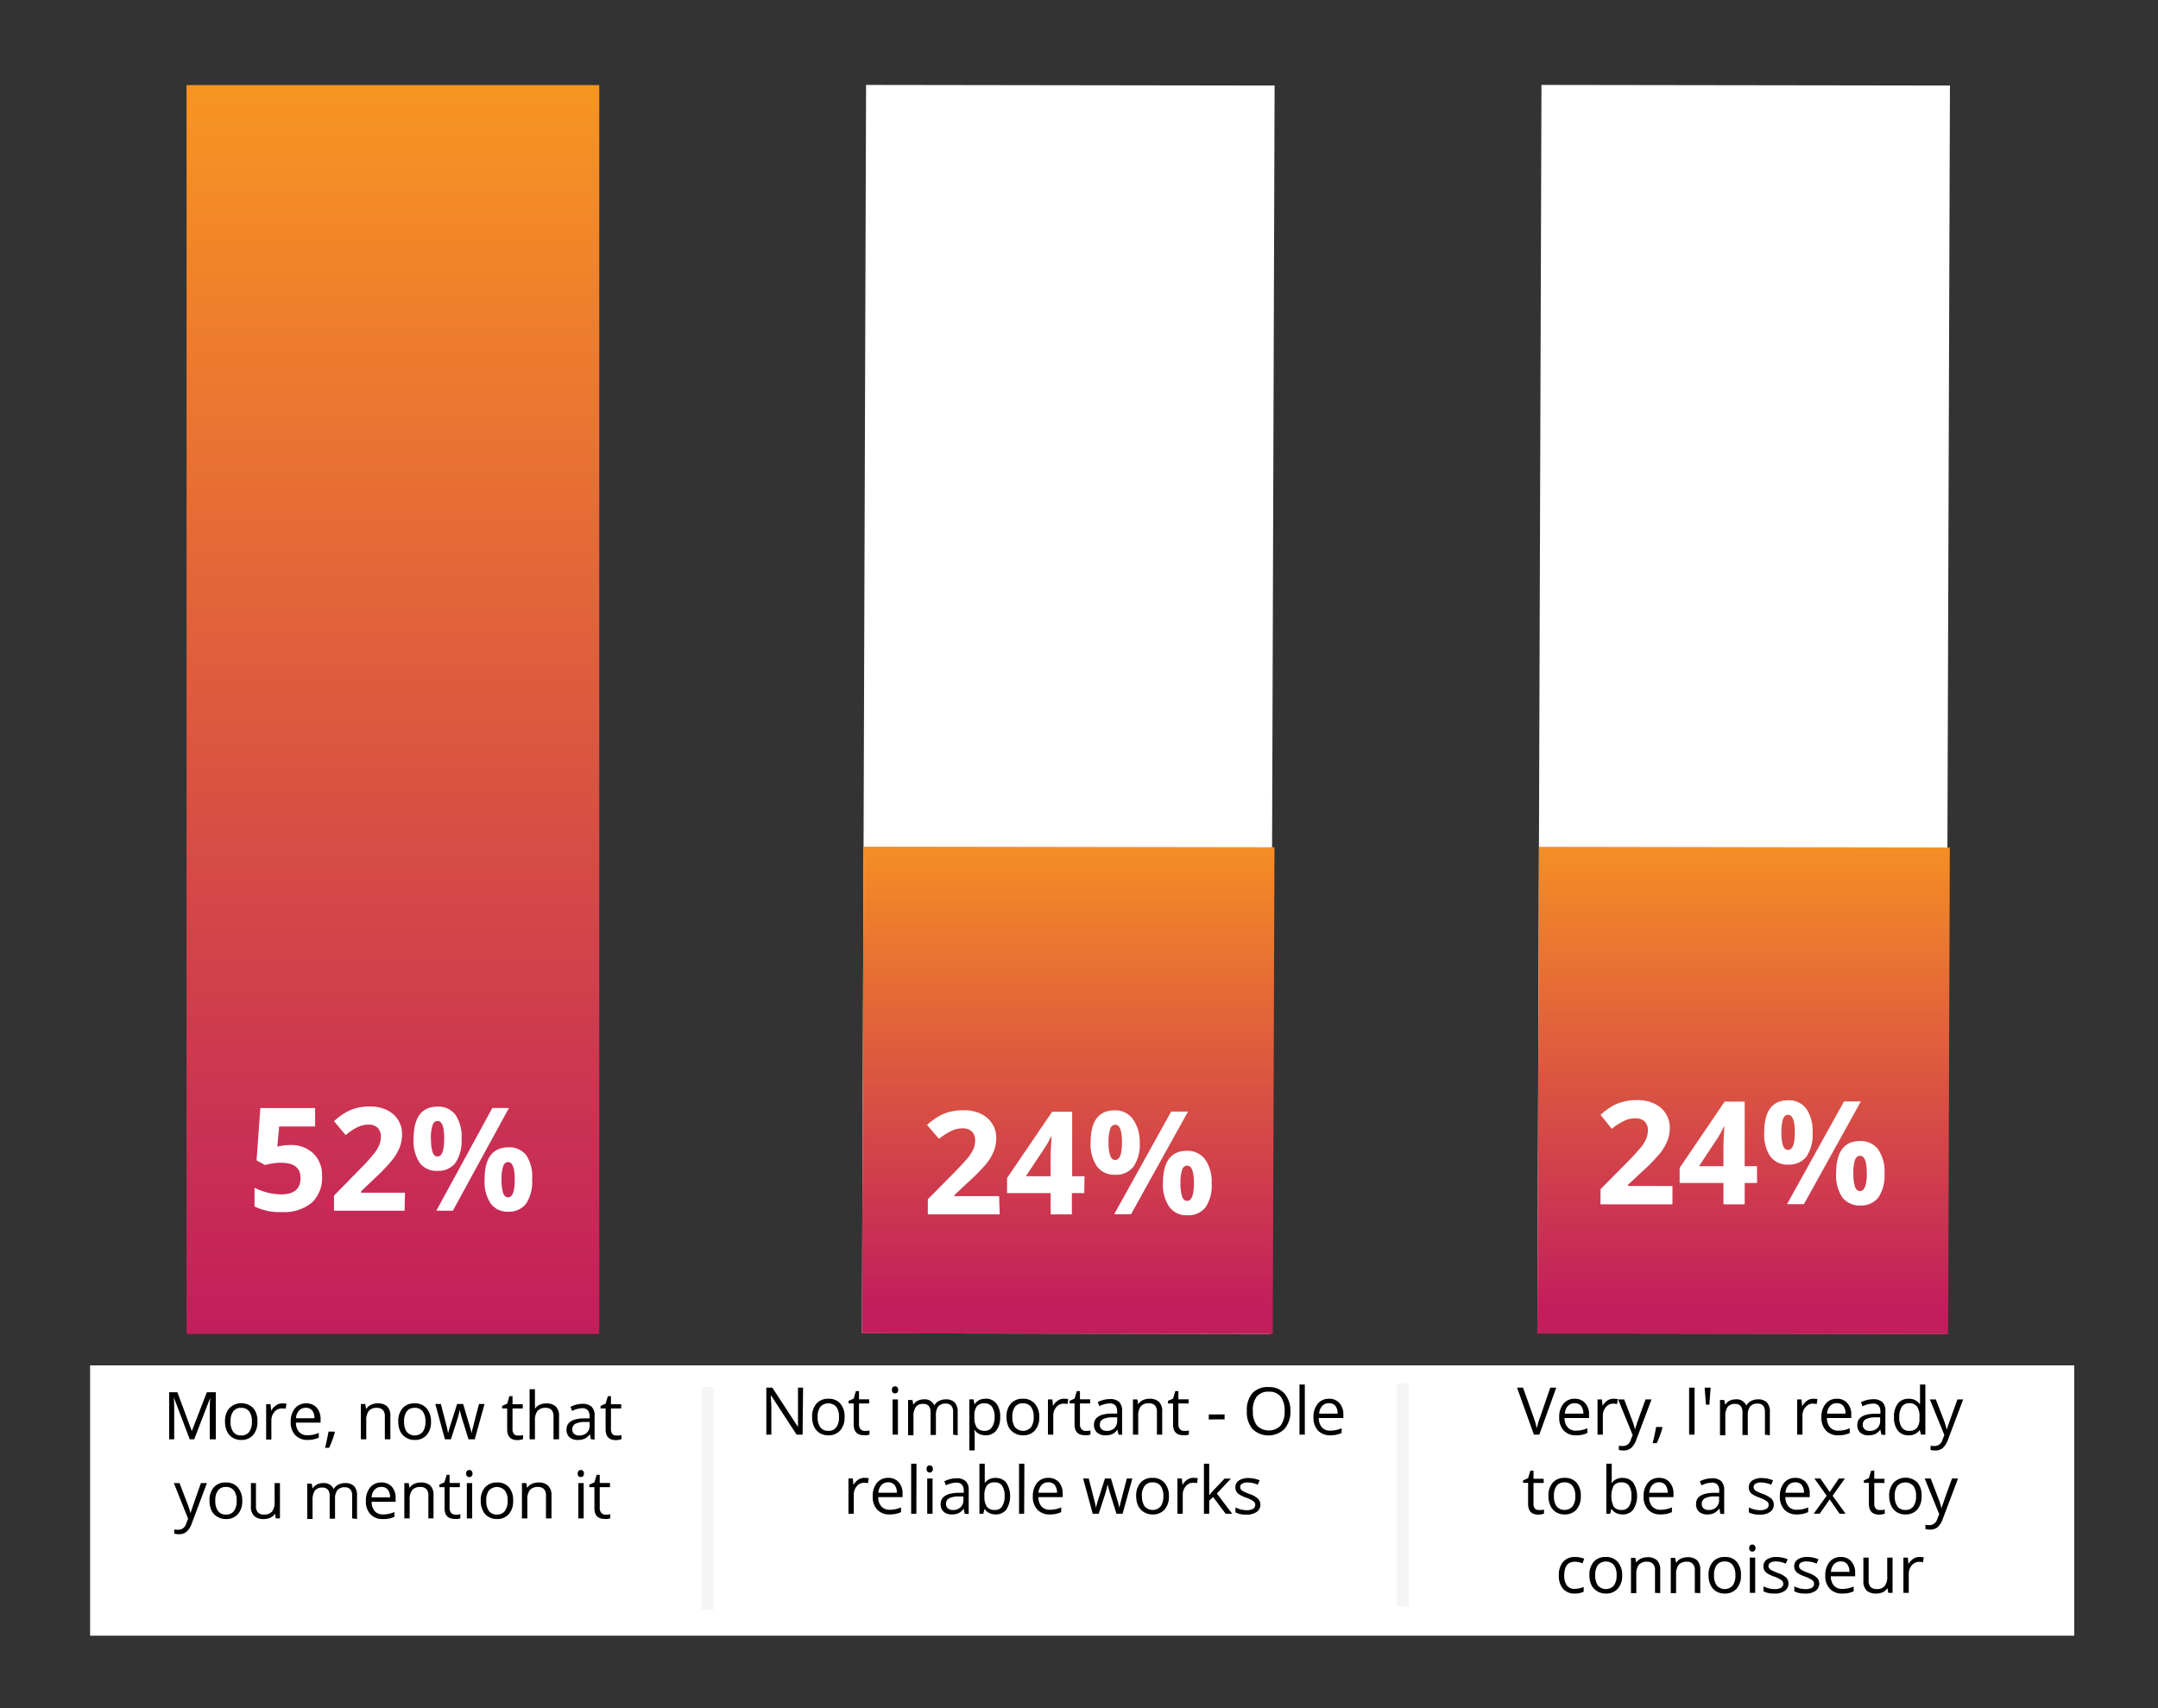 <svg xmlns="http://www.w3.org/2000/svg" xmlns:xlink="http://www.w3.org/1999/xlink" viewBox="0 0 360 285"><rect x="0" y="0" width="360" height="285" fill="#333333" stroke="none"/><defs><linearGradient id="a" x1="-1603.15" x2="-1603.15" y1="377.74" y2="375.6" gradientTransform="matrix(110 0 0 -97 176411.5 36655.3)" gradientUnits="userSpaceOnUse"><stop offset="0" stop-color="#f89521"/><stop offset="1" stop-color="#c21e5c"/></linearGradient><linearGradient id="b" x1="-1602.12" x2="-1602.12" y1="378.89" y2="377.83" gradientTransform="matrix(110 .24 .17 -76.82 176350.7 29626.65)" xlink:href="#a"/><linearGradient id="c" x1="-1601.1" x2="-1601.1" y1="378.89" y2="377.83" gradientTransform="matrix(110 .24 .17 -76.82 176350.7 29626.65)" xlink:href="#a"/><style>.a{fill:#fff}.b{fill:none;stroke:#f5f5f5;stroke-miterlimit:10;stroke-width:2px}.d{isolation:isolate}</style></defs><path d="M15.03 227.81h331v45.1h-331z" class="a"/><path d="M31.65 240.14l-2.66-7c.05.55.07 1.21.07 2v5h-.84v-7.85h1.37l2.41 6.48 2.51-6.48H36v7.85h-1v-5.06c0-.58 0-1.21.08-1.89l-2.68 6.95zM42.94 237.19a3.27 3.27 0 01-.72 2.25 2.54 2.54 0 01-2 .81 2.65 2.65 0 01-1.41-.37 2.49 2.49 0 01-.94-1.06 3.8 3.8 0 01-.33-1.63 3.24 3.24 0 01.72-2.24 2.82 2.82 0 014 0 3.26 3.26 0 01.68 2.24zm-4.48 0a2.8 2.8 0 00.45 1.72 1.55 1.55 0 001.33.59 1.57 1.57 0 001.33-.59 2.78 2.78 0 00.45-1.72 2.74 2.74 0 00-.45-1.7 1.61 1.61 0 00-1.34-.59 1.56 1.56 0 00-1.32.58 2.73 2.73 0 00-.45 1.71zM47.08 234.15a3.76 3.76 0 01.71.06l-.13.83A3.19 3.19 0 0047 235a1.55 1.55 0 00-1.22.58 2.1 2.1 0 00-.51 1.44v3.16h-.87v-5.89h.73l.11 1.09a2.61 2.61 0 01.79-.88 1.74 1.74 0 011.05-.35zM51.26 240.25a2.7 2.7 0 01-2-.8 3 3 0 01-.76-2.2 3.38 3.38 0 01.7-2.26 2.33 2.33 0 011.88-.84 2.25 2.25 0 011.76.72 2.86 2.86 0 01.64 1.93v.56h-4.11a2.35 2.35 0 00.53 1.57 1.81 1.81 0 001.4.54 4.68 4.68 0 001.88-.4v.8a5.48 5.48 0 01-.9.29 5 5 0 01-1.02.09zm-.26-5.36a1.46 1.46 0 00-1.13.47 2.1 2.1 0 00-.49 1.27h3.07a2 2 0 00-.37-1.29 1.33 1.33 0 00-1.08-.45zM55.77 238.86l.09.13a16.14 16.14 0 01-.96 2.57h-.67a36.6 36.6 0 00.57-2.7zM64.2 240.14v-3.81a1.55 1.55 0 00-.32-1.07 1.34 1.34 0 00-1-.36 1.68 1.68 0 00-1.35.5 2.53 2.53 0 00-.43 1.65v3.09h-.9v-5.89h.73l.14.81h.05a1.8 1.8 0 01.77-.67 2.44 2.44 0 011.1-.24 2.24 2.24 0 011.6.51 2.17 2.17 0 01.53 1.64v3.84zM71.9 237.19a3.22 3.22 0 01-.73 2.25 2.54 2.54 0 01-2 .81 2.59 2.59 0 01-1.4-.37 2.45 2.45 0 01-1-1.06 3.8 3.8 0 01-.33-1.63 3.24 3.24 0 01.72-2.24 2.52 2.52 0 012-.8 2.49 2.49 0 012 .82 3.26 3.26 0 01.74 2.22zm-4.49 0a2.8 2.8 0 00.45 1.72 1.79 1.79 0 002.66 0 2.78 2.78 0 00.45-1.72 2.74 2.74 0 00-.45-1.7 1.59 1.59 0 00-1.34-.59 1.56 1.56 0 00-1.32.58 2.73 2.73 0 00-.45 1.71zM78.16 240.14l-1.08-3.45c-.07-.21-.2-.69-.38-1.44-.14.62-.27 1.11-.37 1.45l-1.11 3.44h-1l-1.6-5.89h.93l.87 3.38a13.87 13.87 0 01.34 1.57c0-.21.11-.47.19-.8s.17-.58.23-.77l1.08-3.38h1l1 3.38a11.47 11.47 0 01.41 1.56q0-.19.12-.6c.06-.27.43-1.71 1.12-4.34h.92l-1.63 5.89zM86.45 239.51a3.4 3.4 0 00.45 0 2.7 2.7 0 00.35-.08v.69a2 2 0 01-.43.11 3.13 3.13 0 01-.5.05q-1.71 0-1.71-1.8V235h-.85v-.43l.85-.37.37-1.26h.52v1.36h1.71v.7H85.5v3.46a1.18 1.18 0 00.25.82.88.88 0 00.7.23zM92.34 240.14v-3.81a1.51 1.51 0 00-.32-1.07 1.33 1.33 0 00-1-.36 1.69 1.69 0 00-1.36.51 2.59 2.59 0 00-.42 1.65v3.08h-.89v-8.36h.89v2.53a7.42 7.42 0 010 .76 1.82 1.82 0 01.75-.67 2.45 2.45 0 011.11-.24 2.28 2.28 0 011.62.51 2.16 2.16 0 01.54 1.63v3.84zM98.58 240.14l-.18-.84a2.53 2.53 0 01-.88.75 2.69 2.69 0 01-1.09.2 2 2 0 01-1.43-.45 1.65 1.65 0 01-.49-1.29q0-1.78 2.85-1.86h1v-.36a1.51 1.51 0 00-.3-1 1.23 1.23 0 00-.95-.33 3.92 3.92 0 00-1.67.45l-.27-.68a4.69 4.69 0 01.95-.37 4.12 4.12 0 011-.13 2.21 2.21 0 011.56.47 1.93 1.93 0 01.51 1.49v4zm-2-.63a1.83 1.83 0 001.31-.45 1.69 1.69 0 00.48-1.28v-.53h-.89a3.42 3.42 0 00-1.54.33 1 1 0 00-.47.91.91.91 0 00.3.74 1.17 1.17 0 00.79.28zM102.87 239.51a3.29 3.29 0 00.45 0 2.7 2.7 0 00.35-.08v.69a1.9 1.9 0 01-.42.11 3.36 3.36 0 01-.51.05q-1.71 0-1.71-1.8V235h-.84v-.43l.84-.37.38-1.26h.51v1.36h1.71v.7h-1.71v3.46a1.24 1.24 0 00.25.82.88.88 0 00.7.23zM29 247.45h.95l1.29 3.36a12.32 12.32 0 01.53 1.66 299.35 299.35 0 011.75-5.02h1L32 254.16a3.32 3.32 0 01-.88 1.41 1.88 1.88 0 01-1.23.41 3.72 3.72 0 01-.81-.09v-.71a3.37 3.37 0 00.66.06 1.35 1.35 0 001.31-1l.33-.84zM40.41 250.39a3.22 3.22 0 01-.73 2.25 2.54 2.54 0 01-2 .81 2.68 2.68 0 01-1.4-.37 2.42 2.42 0 01-1-1.07 3.72 3.72 0 01-.33-1.62 3.23 3.23 0 01.72-2.24 2.52 2.52 0 012-.8 2.49 2.49 0 012 .82 3.26 3.26 0 01.74 2.22zm-4.49 0a2.8 2.8 0 00.45 1.72 1.59 1.59 0 001.33.59 1.56 1.56 0 001.33-.59 2.78 2.78 0 00.45-1.72 2.72 2.72 0 00-.45-1.7 1.59 1.59 0 00-1.34-.59 1.56 1.56 0 00-1.32.58 2.73 2.73 0 00-.45 1.71zM42.7 247.45v3.82a1.55 1.55 0 00.33 1.08 1.32 1.32 0 001 .35 1.68 1.68 0 001.35-.5 2.53 2.53 0 00.43-1.65v-3.1h.89v5.89H46l-.12-.79a1.9 1.9 0 01-.76.67 2.65 2.65 0 01-1.11.23 2.25 2.25 0 01-1.61-.51 2.16 2.16 0 01-.54-1.63v-3.86zM58.75 253.34v-3.83a1.57 1.57 0 00-.3-1 1.14 1.14 0 00-.93-.36 1.49 1.49 0 00-1.23.48 2.24 2.24 0 00-.4 1.47v3.29H55v-3.83a1.57 1.57 0 00-.3-1 1.16 1.16 0 00-.94-.36 1.45 1.45 0 00-1.23.51 2.69 2.69 0 00-.39 1.64v3.09h-.89v-5.89H52l.15.81a1.76 1.76 0 01.71-.67 2.2 2.2 0 011-.24 1.76 1.76 0 011.81 1 1.87 1.87 0 01.76-.74 2.46 2.46 0 011.14-.26 2 2 0 011.5.51 2.3 2.3 0 01.49 1.64v3.84zM63.86 253.45a2.7 2.7 0 01-2.06-.8 3 3 0 01-.76-2.2 3.48 3.48 0 01.7-2.27 2.36 2.36 0 011.89-.83 2.24 2.24 0 011.75.72A2.8 2.8 0 0166 250v.57h-4a2.34 2.34 0 00.52 1.57 1.81 1.81 0 001.4.54 4.68 4.68 0 001.88-.4v.8a5.1 5.1 0 01-.89.29 5 5 0 01-1.05.08zm-.24-5.36a1.44 1.44 0 00-1.13.47 2 2 0 00-.5 1.27h3.08a2 2 0 00-.38-1.29 1.32 1.32 0 00-1.07-.45zM71.46 253.34v-3.81a1.51 1.51 0 00-.33-1.07 1.3 1.3 0 00-1-.36 1.72 1.72 0 00-1.36.5 2.59 2.59 0 00-.43 1.65v3.09h-.89v-5.89h.73l.14.81a1.71 1.71 0 01.76-.67 2.5 2.5 0 011.1-.24 2.27 2.27 0 011.61.51 2.21 2.21 0 01.53 1.64v3.84zM76 252.71a3.29 3.29 0 00.45 0 2.7 2.7 0 00.35-.08v.69a1.9 1.9 0 01-.42.11 3.36 3.36 0 01-.51 0q-1.71 0-1.71-1.8v-3.5h-.86v-.43l.84-.37.38-1.26H75v1.36h1.71v.7H75v3.46a1.24 1.24 0 00.25.82.88.88 0 00.75.3zM77.77 245.86a.58.58 0 01.15-.45.56.56 0 01.38-.14.55.55 0 01.37.14.71.71 0 010 .9.5.5 0 01-.37.14.51.51 0 01-.38-.14.61.61 0 01-.15-.45zm1 7.48h-.89v-5.89h.89zM85.6 250.39a3.27 3.27 0 01-.72 2.25 2.58 2.58 0 01-2 .81 2.73 2.73 0 01-1.4-.37 2.4 2.4 0 01-.94-1.07 3.58 3.58 0 01-.34-1.62 3.23 3.23 0 01.72-2.24 2.54 2.54 0 012-.8 2.47 2.47 0 012 .82 3.21 3.21 0 01.68 2.22zm-4.48 0a2.8 2.8 0 00.45 1.72 1.57 1.57 0 001.32.59 1.55 1.55 0 001.33-.59 2.71 2.71 0 00.46-1.72 2.65 2.65 0 00-.46-1.7 1.8 1.8 0 00-2.66 0 2.73 2.73 0 00-.44 1.7zM91.08 253.34v-3.81a1.51 1.51 0 00-.33-1.07 1.3 1.3 0 00-1-.36 1.68 1.68 0 00-1.35.5 2.53 2.53 0 00-.43 1.65v3.09h-.9v-5.89h.73l.14.81a1.74 1.74 0 01.77-.67 2.44 2.44 0 011.1-.24 2.26 2.26 0 011.6.51 2.21 2.21 0 01.59 1.64v3.84zM96.37 245.86a.58.58 0 01.15-.45.56.56 0 01.74 0 .71.71 0 010 .9.56.56 0 01-.74 0 .61.61 0 01-.15-.45zm1 7.48h-.89v-5.89h.89zM101 252.71a3.29 3.29 0 00.45 0 2.7 2.7 0 00.35-.08v.69a1.9 1.9 0 01-.42.11 3.36 3.36 0 01-.51 0q-1.71 0-1.71-1.8v-3.5h-.84v-.43l.84-.37.38-1.26h.51v1.36h1.71v.7h-1.71v3.46a1.24 1.24 0 00.25.82.88.88 0 00.7.3zM133.89 239.37h-1l-4.29-6.59c0 .78.08 1.48.08 2.13v4.46h-.84v-7.85h1l4.28 6.56c0-.09 0-.4 0-.93s0-.9 0-1.12v-4.51h.85zM140.89 236.42a3.22 3.22 0 01-.73 2.25 2.54 2.54 0 01-2 .81 2.62 2.62 0 01-1.4-.37 2.51 2.51 0 01-.95-1.06 3.8 3.8 0 01-.33-1.63 3.24 3.24 0 01.72-2.24 2.57 2.57 0 012-.8 2.47 2.47 0 012 .82 3.21 3.21 0 01.69 2.22zm-4.49 0a2.8 2.8 0 00.45 1.72 1.57 1.57 0 001.33.59 1.55 1.55 0 001.33-.59 2.78 2.78 0 00.45-1.72 2.74 2.74 0 00-.45-1.7 1.83 1.83 0 00-2.66 0 2.73 2.73 0 00-.45 1.7zM144.24 238.74a3.44 3.44 0 00.46 0l.35-.07v.68a2 2 0 01-.43.11 3.36 3.36 0 01-.51 0c-1.13 0-1.7-.6-1.7-1.8v-3.5h-.85v-.43l.85-.37.37-1.26h.52v1.37h1.7v.69h-1.7v3.46a1.18 1.18 0 00.25.82.88.88 0 00.69.3zM148.79 231.89a.61.61 0 01.15-.45.56.56 0 01.74 0 .71.71 0 010 .9.53.53 0 01-.74 0 .61.61 0 01-.15-.45zm1 7.48h-.89v-5.88h.89zM159 239.37v-3.83a1.57 1.57 0 00-.3-1 1.16 1.16 0 00-.94-.35 1.51 1.51 0 00-1.23.47 2.3 2.3 0 00-.4 1.47v3.29h-.89v-3.83a1.57 1.57 0 00-.3-1 1.15 1.15 0 00-.94-.35 1.42 1.42 0 00-1.22.5 2.69 2.69 0 00-.39 1.64v3.09h-.9v-5.88h.73l.14.8a1.7 1.7 0 01.71-.67 2.17 2.17 0 011-.24 1.74 1.74 0 011.8 1 1.73 1.73 0 01.76-.73 2.34 2.34 0 011.14-.27 2 2 0 011.49.51 2.3 2.3 0 01.5 1.64v3.84zM164.39 239.48a2.59 2.59 0 01-1-.21 1.92 1.92 0 01-.79-.66h-.07a6.84 6.84 0 01.07 1V242h-.89v-8.52h.72l.12.8h.05a2.12 2.12 0 01.8-.7 2.44 2.44 0 011-.21 2.16 2.16 0 011.81.8 3.47 3.47 0 01.64 2.24 3.54 3.54 0 01-.65 2.26 2.19 2.19 0 01-1.81.81zm-.12-5.34a1.59 1.59 0 00-1.31.49 2.54 2.54 0 00-.41 1.59v.2a2.94 2.94 0 00.41 1.78 1.6 1.6 0 001.33.53 1.35 1.35 0 001.19-.62 2.89 2.89 0 00.44-1.7 2.81 2.81 0 00-.44-1.69 1.41 1.41 0 00-1.21-.58zM173.37 236.42a3.22 3.22 0 01-.73 2.25 2.54 2.54 0 01-2 .81 2.62 2.62 0 01-1.4-.37 2.45 2.45 0 01-1-1.06 3.8 3.8 0 01-.33-1.63 3.24 3.24 0 01.72-2.24 2.55 2.55 0 012-.8 2.49 2.49 0 012 .82 3.26 3.26 0 01.74 2.22zm-4.49 0a2.8 2.8 0 00.45 1.72 1.79 1.79 0 002.66 0 2.78 2.78 0 00.45-1.72 2.74 2.74 0 00-.45-1.7 1.59 1.59 0 00-1.34-.58 1.57 1.57 0 00-1.32.57 2.73 2.73 0 00-.45 1.71zM177.51 233.38a3.73 3.73 0 01.7.06l-.12.83a3.37 3.37 0 00-.65-.08 1.55 1.55 0 00-1.22.58 2.1 2.1 0 00-.51 1.44v3.16h-.89v-5.88h.74l.1 1.08a2.61 2.61 0 01.79-.88 1.78 1.78 0 011.06-.31zM181.1 238.74a3.44 3.44 0 00.46 0l.35-.07v.68a2 2 0 01-.43.11 3.36 3.36 0 01-.51 0q-1.71 0-1.71-1.8v-3.5h-.84v-.43l.84-.37.38-1.26h.52v1.37h1.7v.69h-1.7v3.46a1.18 1.18 0 00.25.82.88.88 0 00.69.3zM186.59 239.37l-.17-.84a2.43 2.43 0 01-.87.75 2.74 2.74 0 01-1.1.2A2 2 0 01183 239a1.66 1.66 0 01-.5-1.29c0-1.18.95-1.81 2.86-1.86h1v-.36a1.51 1.51 0 00-.29-1 1.24 1.24 0 00-1-.33 3.88 3.88 0 00-1.66.45l-.28-.68a4.56 4.56 0 011-.37 4.06 4.06 0 011-.13 2.21 2.21 0 011.56.47 2 2 0 01.5 1.49v4zm-2-.63a1.84 1.84 0 001.31-.45 1.72 1.72 0 00.47-1.28v-.53h-.89a3.34 3.34 0 00-1.53.33 1 1 0 00-.47.91.93.93 0 00.29.74 1.22 1.22 0 00.81.28zM193 239.37v-3.81a1.52 1.52 0 00-.33-1.07 1.32 1.32 0 00-1-.35 1.71 1.71 0 00-1.36.49 2.59 2.59 0 00-.43 1.65v3.09H189v-5.88h.73l.14.8a1.86 1.86 0 01.77-.67 2.5 2.5 0 011.1-.24 2.24 2.24 0 011.6.51 2.17 2.17 0 01.54 1.64v3.84zM197.52 238.74a3.44 3.44 0 00.46 0l.35-.07v.68a2 2 0 01-.43.11 3.36 3.36 0 01-.51 0c-1.13 0-1.7-.6-1.7-1.8v-3.5h-.85v-.43l.85-.37.37-1.26h.52v1.37h1.71v.69h-1.71v3.46a1.18 1.18 0 00.25.82.88.88 0 00.69.3zM201.65 236.83V236h2.64v.82zM215.27 235.43a4.36 4.36 0 01-1 3 3.85 3.85 0 01-5.33 0 4.37 4.37 0 01-.94-3 4.3 4.3 0 01.94-3 3.44 3.44 0 012.69-1 3.34 3.34 0 012.64 1.07 4.33 4.33 0 011 2.93zm-6.26 0a3.73 3.73 0 00.68 2.42 2.78 2.78 0 003.95 0 3.83 3.83 0 00.66-2.43 3.77 3.77 0 00-.66-2.4 2.39 2.39 0 00-2-.82 2.43 2.43 0 00-2 .83 3.7 3.7 0 00-.64 2.4zM217.67 239.37h-.89V231h.89zM221.93 239.48a2.72 2.72 0 01-2.06-.8 3.07 3.07 0 01-.75-2.2 3.38 3.38 0 01.7-2.26 2.33 2.33 0 011.88-.84 2.2 2.2 0 011.75.73 2.77 2.77 0 01.65 1.92v.56H220a2.33 2.33 0 00.53 1.57 1.81 1.81 0 001.4.54 4.68 4.68 0 001.88-.4v.8a5.48 5.48 0 01-.9.29 5 5 0 01-.98.09zm-.24-5.36a1.46 1.46 0 00-1.13.47 2.16 2.16 0 00-.5 1.27h3.08a2 2 0 00-.37-1.29 1.33 1.33 0 00-1.08-.45zM144.22 246.58a3.65 3.65 0 01.7.06l-.12.83a2.66 2.66 0 00-.64-.08 1.57 1.57 0 00-1.23.58 2.14 2.14 0 00-.5 1.44v3.16h-.89v-5.89h.73l.1 1.09a2.51 2.51 0 01.79-.88 1.72 1.72 0 011.06-.31zM148.4 252.68a2.7 2.7 0 01-2.06-.8 3.07 3.07 0 01-.75-2.2 3.42 3.42 0 01.7-2.27 2.34 2.34 0 011.88-.83 2.23 2.23 0 011.75.72 2.82 2.82 0 01.65 1.93v.56h-4.06a2.3 2.3 0 00.53 1.57 1.79 1.79 0 001.39.54 4.64 4.64 0 001.88-.4v.8a5.1 5.1 0 01-.89.29 5 5 0 01-1.02.09zm-.24-5.36a1.46 1.46 0 00-1.13.47 2.1 2.1 0 00-.5 1.27h3.08a1.91 1.91 0 00-.38-1.29 1.31 1.31 0 00-1.07-.45zM152.87 252.57H152v-8.36h.89zM154.57 245.09a.61.61 0 01.15-.45.56.56 0 01.38-.14.55.55 0 01.37.14.71.71 0 010 .9.51.51 0 01-.37.15.52.52 0 01-.38-.15.61.61 0 01-.15-.45zm1 7.48h-.89v-5.89h.89zM160.94 252.57l-.18-.84a2.45 2.45 0 01-.88.75 2.65 2.65 0 01-1.09.2 2 2 0 01-1.37-.45 1.66 1.66 0 01-.5-1.29c0-1.19 1-1.81 2.85-1.87h1v-.36a1.51 1.51 0 00-.3-1 1.22 1.22 0 00-1-.33 3.92 3.92 0 00-1.67.45l-.27-.68a4.69 4.69 0 011-.37 4.17 4.17 0 011-.13 2.19 2.19 0 011.56.47 1.93 1.93 0 01.51 1.49v4zm-2-.63a1.8 1.8 0 001.3-.45 1.69 1.69 0 00.48-1.28v-.53h-.89a3.42 3.42 0 00-1.54.33 1 1 0 00-.47.91.91.91 0 00.3.74 1.2 1.2 0 00.81.28zM166.07 246.59a2.18 2.18 0 011.8.79 4.25 4.25 0 010 4.5 2.19 2.19 0 01-1.79.8 2.52 2.52 0 01-1-.21 2 2 0 01-.8-.66h-.06l-.19.76h-.64v-8.36h.89v2c0 .46 0 .87 0 1.23a2.1 2.1 0 011.79-.85zm-.13.74a1.57 1.57 0 00-1.32.53 3 3 0 00-.4 1.76 3 3 0 00.41 1.78 1.6 1.6 0 001.33.53 1.35 1.35 0 001.22-.6 3.06 3.06 0 00.41-1.72 2.93 2.93 0 00-.41-1.71 1.4 1.4 0 00-1.24-.57zM170.85 252.57H170v-8.36h.89zM175.12 252.68a2.7 2.7 0 01-2.06-.8 3 3 0 01-.76-2.2 3.48 3.48 0 01.7-2.27 2.36 2.36 0 011.89-.83 2.24 2.24 0 011.75.72 2.81 2.81 0 01.64 1.93v.56h-4.05a2.34 2.34 0 00.52 1.57 1.81 1.81 0 001.4.54 4.68 4.68 0 001.88-.4v.8a5.39 5.39 0 01-.89.29 5 5 0 01-1.02.09zm-.24-5.36a1.44 1.44 0 00-1.13.47 2 2 0 00-.5 1.27h3.08a2 2 0 00-.38-1.29 1.32 1.32 0 00-1.07-.45zM186.25 252.57l-1.08-3.45q-.1-.31-.39-1.44c-.14.62-.27 1.11-.37 1.45l-1.12 3.44h-1l-1.6-5.89h.93l.87 3.38a13.87 13.87 0 01.34 1.57c0-.21.11-.47.19-.8s.17-.58.23-.77l1.08-3.38h1l1 3.38a11.77 11.77 0 01.41 1.55c0-.12.06-.32.12-.59s.43-1.71 1.12-4.34h.92l-1.63 5.89zM195 249.62a3.22 3.22 0 01-.73 2.25 2.54 2.54 0 01-2 .81 2.62 2.62 0 01-1.4-.37 2.42 2.42 0 01-1-1.07 3.72 3.72 0 01-.33-1.62 3.23 3.23 0 01.72-2.24 2.52 2.52 0 012-.8 2.49 2.49 0 012 .82 3.26 3.26 0 01.74 2.22zm-4.49 0a2.8 2.8 0 00.45 1.72 1.79 1.79 0 002.66 0 2.78 2.78 0 00.45-1.72 2.74 2.74 0 00-.45-1.7 1.59 1.59 0 00-1.34-.59 1.57 1.57 0 00-1.32.58 2.73 2.73 0 00-.48 1.71zM199.11 246.58a3.73 3.73 0 01.7.06l-.12.83a2.73 2.73 0 00-.65-.08 1.55 1.55 0 00-1.22.58 2.1 2.1 0 00-.51 1.44v3.16h-.89v-5.89h.74l.1 1.09a2.61 2.61 0 01.79-.88 1.78 1.78 0 011.06-.31zM201.68 249.56a9.58 9.58 0 01.7-.86l1.91-2h1.05l-2.34 2.49 2.55 3.38h-1.08l-2.08-2.78-.67.58v2.2h-.88v-8.36h.88v4.44c0 .19 0 .5 0 .91zM210.26 251a1.46 1.46 0 01-.61 1.26 2.86 2.86 0 01-1.72.45 3.73 3.73 0 01-1.83-.37v-.83a4.73 4.73 0 00.91.34 4 4 0 00.94.12 2.12 2.12 0 001.08-.22.77.77 0 00.07-1.27 4.8 4.8 0 00-1.16-.58 6.16 6.16 0 01-1.17-.53 1.48 1.48 0 01-.51-.52 1.26 1.26 0 01-.17-.69 1.33 1.33 0 01.58-1.14 2.8 2.8 0 011.61-.41 4.87 4.87 0 011.86.38l-.32.73a4.36 4.36 0 00-1.61-.37 1.84 1.84 0 00-1 .2.61.61 0 00-.32.55.65.65 0 00.12.4 1.19 1.19 0 00.39.32 10.52 10.52 0 001 .44 3.82 3.82 0 011.41.76 1.34 1.34 0 01.45.98zM258.62 231.52h1l-2.83 7.85h-.9l-2.82-7.85h1l1.81 5.08a15.22 15.22 0 01.49 1.7 13.64 13.64 0 01.51-1.73zM262.92 239.48a2.72 2.72 0 01-2.06-.8 3.07 3.07 0 01-.75-2.2 3.38 3.38 0 01.7-2.26 2.32 2.32 0 011.88-.84 2.2 2.2 0 011.75.73 2.77 2.77 0 01.65 1.92v.56H261a2.33 2.33 0 00.53 1.57 1.79 1.79 0 001.4.54 4.59 4.59 0 001.87-.4v.8a5.1 5.1 0 01-.89.29 5 5 0 01-.99.09zm-.24-5.36a1.46 1.46 0 00-1.13.47 2.1 2.1 0 00-.5 1.27h3.08a2 2 0 00-.37-1.29 1.34 1.34 0 00-1.08-.45zM269.18 233.38a3.76 3.76 0 01.71.06l-.13.83a3.19 3.19 0 00-.64-.08 1.55 1.55 0 00-1.22.58 2.1 2.1 0 00-.51 1.44v3.16h-.89v-5.88h.74l.1 1.08a2.61 2.61 0 01.79-.88 1.77 1.77 0 011.05-.31zM269.94 233.49h1l1.29 3.35a14 14 0 01.53 1.66c.05-.18.14-.49.29-.94s.64-1.8 1.46-4.07h1l-2.53 6.7a3.42 3.42 0 01-.88 1.41 1.87 1.87 0 01-1.23.41 3.59 3.59 0 01-.81-.09v-.71a3.37 3.37 0 00.66.06 1.36 1.36 0 001.31-1l.33-.84zM277.25 238.09l.08.13a16.14 16.14 0 01-.95 2.57h-.68a36.6 36.6 0 00.57-2.7zM281.78 239.37v-7.85h.91v7.85zM285.37 231.52l-.21 2.84h-.57l-.22-2.84zM294.43 239.37v-3.83a1.57 1.57 0 00-.3-1 1.15 1.15 0 00-.94-.35 1.51 1.51 0 00-1.23.47 2.31 2.31 0 00-.39 1.47v3.29h-.89v-3.83a1.57 1.57 0 00-.3-1 1.18 1.18 0 00-.95-.35 1.44 1.44 0 00-1.22.5 2.69 2.69 0 00-.39 1.64v3.09h-.89v-5.88h.72l.15.8a1.76 1.76 0 01.71-.67 2.2 2.2 0 011-.24 1.74 1.74 0 011.8 1h.05a1.79 1.79 0 01.76-.73 2.34 2.34 0 011.14-.27 2 2 0 011.5.51 2.3 2.3 0 01.49 1.64v3.84zM302.48 233.38a3.84 3.84 0 01.71.06l-.13.83a3.28 3.28 0 00-.64-.08 1.54 1.54 0 00-1.22.58 2.1 2.1 0 00-.51 1.44v3.16h-.89v-5.88h.73l.1 1.08h.05a2.61 2.61 0 01.79-.88 1.74 1.74 0 011.01-.31zM306.66 239.48a2.72 2.72 0 01-2.06-.8 3.07 3.07 0 01-.75-2.2 3.38 3.38 0 01.7-2.26 2.32 2.32 0 011.88-.84 2.2 2.2 0 011.75.73 2.77 2.77 0 01.65 1.92v.56h-4.06a2.33 2.33 0 00.53 1.57 1.79 1.79 0 001.4.54 4.68 4.68 0 001.88-.4v.8a5.48 5.48 0 01-.9.29 5 5 0 01-1.02.09zm-.24-5.36a1.46 1.46 0 00-1.13.47 2.1 2.1 0 00-.5 1.27h3.08a2 2 0 00-.37-1.29 1.33 1.33 0 00-1.08-.45zM313.86 239.37l-.18-.84a2.53 2.53 0 01-.88.75 2.69 2.69 0 01-1.09.2 2 2 0 01-1.38-.45 1.65 1.65 0 01-.49-1.29c0-1.18.95-1.81 2.85-1.86h1v-.36a1.51 1.51 0 00-.3-1 1.23 1.23 0 00-1-.33 3.92 3.92 0 00-1.67.45l-.27-.68a4.69 4.69 0 011-.37 4.12 4.12 0 011-.13 2.21 2.21 0 011.56.47 1.93 1.93 0 01.51 1.49v4zm-2-.63a1.83 1.83 0 001.31-.45 1.69 1.69 0 00.48-1.28v-.53h-.89a3.42 3.42 0 00-1.54.33 1 1 0 00-.47.91.91.91 0 00.3.74 1.17 1.17 0 00.79.28zM320.25 238.58a2.11 2.11 0 01-1.85.9 2.18 2.18 0 01-1.8-.79 3.49 3.49 0 01-.64-2.25 3.53 3.53 0 01.64-2.26 2.19 2.19 0 011.8-.8 2.12 2.12 0 011.83.87h.07V231h.89v8.36h-.73zm-1.78.15a1.61 1.61 0 001.32-.49 2.5 2.5 0 00.42-1.61v-.19a2.93 2.93 0 00-.42-1.78 1.58 1.58 0 00-1.33-.54 1.38 1.38 0 00-1.2.61 3 3 0 00-.42 1.73 2.86 2.86 0 00.42 1.7 1.4 1.4 0 001.21.57zM321.94 233.49h1l1.29 3.35a13.47 13.47 0 01.52 1.66h.05c0-.18.14-.49.29-.94s.63-1.8 1.46-4.07h.95l-2.53 6.7a3.32 3.32 0 01-.88 1.41 1.83 1.83 0 01-1.23.41 3.57 3.57 0 01-.8-.09v-.71a3.23 3.23 0 00.66.06 1.36 1.36 0 001.31-1l.33-.84zM256.76 251.94a3.44 3.44 0 00.46 0l.35-.08v.69a2 2 0 01-.43.11 3.36 3.36 0 01-.51.05q-1.71 0-1.71-1.8v-3.5h-.84V247l.84-.37.38-1.26h.52v1.36h1.7v.7h-1.7v3.46a1.18 1.18 0 00.25.82.88.88 0 00.69.23zM263.71 249.62a3.27 3.27 0 01-.72 2.25 2.56 2.56 0 01-2 .81 2.64 2.64 0 01-1.4-.37 2.4 2.4 0 01-.94-1.07 3.72 3.72 0 01-.34-1.62 3.23 3.23 0 01.72-2.24 2.54 2.54 0 012-.8 2.49 2.49 0 012 .82 3.26 3.26 0 01.68 2.22zm-4.48 0a2.8 2.8 0 00.45 1.72 1.78 1.78 0 002.65 0 2.71 2.71 0 00.46-1.72 2.67 2.67 0 00-.46-1.7 1.57 1.57 0 00-1.33-.59 1.59 1.59 0 00-1.33.58 2.8 2.8 0 00-.44 1.71zM270.65 246.59a2.19 2.19 0 011.81.79 4.25 4.25 0 010 4.5 2.19 2.19 0 01-1.8.8 2.59 2.59 0 01-1-.21 2 2 0 01-.79-.66h-.07l-.19.76h-.64v-8.36h.9v2c0 .46 0 .87-.05 1.23h.05a2.1 2.1 0 011.78-.85zm-.13.74a1.56 1.56 0 00-1.31.53 4.07 4.07 0 000 3.54 1.6 1.6 0 001.33.53 1.38 1.38 0 001.22-.6 3.06 3.06 0 00.4-1.72 2.94 2.94 0 00-.4-1.71 1.42 1.42 0 00-1.24-.57zM277 252.68a2.7 2.7 0 01-2.06-.8 3.07 3.07 0 01-.75-2.2 3.42 3.42 0 01.7-2.27 2.33 2.33 0 011.88-.83 2.23 2.23 0 011.75.72 2.82 2.82 0 01.65 1.93v.56h-4.06a2.34 2.34 0 00.52 1.57 1.82 1.82 0 001.4.54 4.64 4.64 0 001.88-.4v.8a5.1 5.1 0 01-.89.29 5 5 0 01-1.02.09zm-.24-5.36a1.46 1.46 0 00-1.13.47 2.1 2.1 0 00-.5 1.27h3.08a2 2 0 00-.38-1.29 1.32 1.32 0 00-1.04-.45zM287 252.57l-.17-.84h-.05a2.43 2.43 0 01-.87.75 2.74 2.74 0 01-1.1.2 2 2 0 01-1.37-.45 1.66 1.66 0 01-.5-1.29c0-1.19.95-1.81 2.86-1.87h1v-.36a1.51 1.51 0 00-.29-1 1.24 1.24 0 00-1-.33 3.88 3.88 0 00-1.66.45l-.28-.68a4.56 4.56 0 011-.37 4.06 4.06 0 011-.13 2.21 2.21 0 011.56.47 2 2 0 01.5 1.49v4zm-2-.63a1.84 1.84 0 001.31-.45 1.72 1.72 0 00.47-1.28v-.53h-.89a3.34 3.34 0 00-1.53.33 1 1 0 00-.47.91.93.93 0 00.29.74 1.22 1.22 0 00.82.28zM295.91 251a1.46 1.46 0 01-.62 1.26 2.83 2.83 0 01-1.71.45 3.7 3.7 0 01-1.83-.37v-.83a4.28 4.28 0 00.91.34 3.91 3.91 0 00.94.12 2.11 2.11 0 001.07-.22.75.75 0 00.38-.68.73.73 0 00-.3-.59 5.14 5.14 0 00-1.17-.58 6.32 6.32 0 01-1.16-.53 1.52 1.52 0 01-.52-.52 1.36 1.36 0 01-.17-.69 1.34 1.34 0 01.59-1.14 2.76 2.76 0 011.6-.41 4.8 4.8 0 011.86.38l-.31.73a4.41 4.41 0 00-1.61-.37 1.91 1.91 0 00-1 .2.63.63 0 00-.32.55.65.65 0 00.12.4 1.19 1.19 0 00.39.32 10.52 10.52 0 001 .44 4 4 0 011.42.76 1.39 1.39 0 01.44.98zM299.73 252.68a2.72 2.72 0 01-2.06-.8 3.07 3.07 0 01-.75-2.2 3.42 3.42 0 01.7-2.27 2.34 2.34 0 011.88-.83 2.23 2.23 0 011.75.72 2.82 2.82 0 01.65 1.93v.56h-4.06a2.35 2.35 0 00.53 1.57 1.79 1.79 0 001.4.54 4.59 4.59 0 001.87-.4v.8a5.1 5.1 0 01-.89.29 5 5 0 01-1.02.09zm-.24-5.36a1.46 1.46 0 00-1.13.47 2.1 2.1 0 00-.5 1.27h3.08a2 2 0 00-.37-1.29 1.34 1.34 0 00-1.08-.45zM304.73 249.56l-2.05-2.88h1l1.55 2.26 1.54-2.26h1l-2.05 2.88 2.16 3h-1l-1.65-2.38-1.67 2.38h-1zM313.61 251.94a3.44 3.44 0 00.46 0l.35-.08v.69a2 2 0 01-.43.11 3.36 3.36 0 01-.51.05q-1.71 0-1.71-1.8v-3.5h-.84V247l.84-.37.38-1.26h.52v1.36h1.7v.7h-1.7v3.46a1.18 1.18 0 00.25.82.88.88 0 00.69.23zM320.56 249.62a3.27 3.27 0 01-.72 2.25 2.55 2.55 0 01-2 .81 2.64 2.64 0 01-1.4-.37 2.46 2.46 0 01-.94-1.07 3.72 3.72 0 01-.34-1.62 3.18 3.18 0 01.73-2.24 2.82 2.82 0 014 0 3.26 3.26 0 01.67 2.24zm-4.48 0a2.8 2.8 0 00.45 1.72 1.55 1.55 0 001.33.59 1.57 1.57 0 001.33-.59 2.78 2.78 0 00.45-1.72 2.74 2.74 0 00-.45-1.7 1.82 1.82 0 00-2.67 0 2.8 2.8 0 00-.44 1.7zM321.08 246.68h1l1.29 3.36a11.89 11.89 0 01.52 1.66c0-.18.14-.49.29-.94s.63-1.8 1.46-4.08h1l-2.53 6.71a3.42 3.42 0 01-.87 1.41 1.93 1.93 0 01-1.24.41 3.57 3.57 0 01-.8-.09v-.71a3.23 3.23 0 00.66.06 1.36 1.36 0 001.31-1l.33-.84zM262.75 265.88a2.5 2.5 0 01-2-.79 3.27 3.27 0 01-.7-2.23 3.36 3.36 0 01.71-2.28 2.59 2.59 0 012-.8 4.09 4.09 0 01.85.09 3 3 0 01.67.21l-.28.76a4.83 4.83 0 00-.64-.2 2.94 2.94 0 00-.62-.07c-1.2 0-1.79.76-1.79 2.29a2.73 2.73 0 00.43 1.66 1.53 1.53 0 001.3.58 4 4 0 001.51-.32v.79a3.14 3.14 0 01-1.44.31zM270.61 262.82a3.22 3.22 0 01-.73 2.25 2.54 2.54 0 01-2 .81 2.62 2.62 0 01-1.4-.37 2.45 2.45 0 01-1-1.06 3.8 3.8 0 01-.33-1.63 3.23 3.23 0 01.72-2.24 2.52 2.52 0 012-.8 2.49 2.49 0 012 .82 3.21 3.21 0 01.74 2.22zm-4.49 0a2.8 2.8 0 00.45 1.72 1.79 1.79 0 002.66 0 2.78 2.78 0 00.45-1.72 2.74 2.74 0 00-.45-1.7 1.8 1.8 0 00-2.66 0 2.73 2.73 0 00-.45 1.7zM276.09 265.77V262a1.51 1.51 0 00-.33-1.07 1.32 1.32 0 00-1-.36 1.72 1.72 0 00-1.36.5 2.59 2.59 0 00-.43 1.65v3.09h-.89v-5.89h.73l.14.81a1.86 1.86 0 01.77-.67 2.5 2.5 0 011.1-.24 2.23 2.23 0 011.6.51 2.17 2.17 0 01.54 1.64v3.84zM282.73 265.77V262a1.51 1.51 0 00-.33-1.07 1.3 1.3 0 00-1-.36 1.72 1.72 0 00-1.36.5 2.59 2.59 0 00-.43 1.65v3.09h-.89v-5.89h.73l.14.81h.05a1.78 1.78 0 01.76-.67 2.51 2.51 0 011.11-.24 2.26 2.26 0 011.6.51 2.21 2.21 0 01.53 1.64v3.84zM290.43 262.82a3.27 3.27 0 01-.73 2.25 2.54 2.54 0 01-2 .81 2.59 2.59 0 01-1.4-.37 2.45 2.45 0 01-.95-1.06 3.8 3.8 0 01-.33-1.63 3.23 3.23 0 01.72-2.24 2.52 2.52 0 012-.8 2.49 2.49 0 012 .82 3.26 3.26 0 01.69 2.22zm-4.49 0a2.8 2.8 0 00.45 1.72 1.79 1.79 0 002.66 0 2.78 2.78 0 00.45-1.72 2.74 2.74 0 00-.45-1.7 1.59 1.59 0 00-1.34-.59 1.56 1.56 0 00-1.32.58 2.73 2.73 0 00-.45 1.71zM291.8 258.29a.58.58 0 01.16-.45.53.53 0 01.37-.14.55.55 0 01.37.14.71.71 0 010 .9.51.51 0 01-.37.15.5.5 0 01-.37-.15.58.58 0 01-.16-.45zm1 7.48h-.89v-5.89h.89zM298.35 264.17a1.46 1.46 0 01-.61 1.26 2.86 2.86 0 01-1.72.45 3.73 3.73 0 01-1.83-.37v-.83a4.49 4.49 0 00.91.34 4 4 0 00.94.12 2.11 2.11 0 001.07-.22.77.77 0 00.08-1.27 5 5 0 00-1.16-.58 6.16 6.16 0 01-1.17-.53 1.61 1.61 0 01-.52-.52 1.35 1.35 0 01-.16-.69 1.33 1.33 0 01.58-1.14 2.8 2.8 0 011.61-.41 4.87 4.87 0 011.86.38l-.32.73a4.36 4.36 0 00-1.61-.37 1.84 1.84 0 00-.95.2.63.63 0 00-.33.55.6.6 0 00.13.4 1.26 1.26 0 00.38.32 8.84 8.84 0 001 .44 3.91 3.91 0 011.41.76 1.36 1.36 0 01.41.98zM303.49 264.17a1.48 1.48 0 01-.61 1.26 2.88 2.88 0 01-1.72.45 3.73 3.73 0 01-1.83-.37v-.83a4.49 4.49 0 00.91.34 3.91 3.91 0 00.94.12 2.11 2.11 0 001.07-.22.77.77 0 00.08-1.27 5.23 5.23 0 00-1.16-.58 6.16 6.16 0 01-1.17-.53 1.61 1.61 0 01-.52-.52 1.36 1.36 0 01-.17-.69 1.34 1.34 0 01.59-1.14 2.76 2.76 0 011.6-.41 4.8 4.8 0 011.86.38l-.31.73a4.36 4.36 0 00-1.61-.37 1.91 1.91 0 00-1 .2.64.64 0 00-.32.55.65.65 0 00.12.4 1.19 1.19 0 00.39.32 9.27 9.27 0 001 .44 4 4 0 011.42.76 1.4 1.4 0 01.44.98zM307.31 265.88a2.72 2.72 0 01-2.06-.8 3.07 3.07 0 01-.75-2.2 3.42 3.42 0 01.7-2.27 2.34 2.34 0 011.88-.83 2.23 2.23 0 011.75.72 2.82 2.82 0 01.65 1.93v.57h-4.06a2.35 2.35 0 00.53 1.57 1.81 1.81 0 001.4.54 4.68 4.68 0 001.88-.4v.8a5.48 5.48 0 01-.9.29 5 5 0 01-1.02.08zm-.24-5.36a1.46 1.46 0 00-1.13.47 2.16 2.16 0 00-.5 1.27h3.08a2 2 0 00-.37-1.29 1.33 1.33 0 00-1.08-.45zM311.73 259.88v3.82a1.6 1.6 0 00.32 1.08 1.36 1.36 0 001 .35 1.68 1.68 0 001.35-.5 2.53 2.53 0 00.43-1.65v-3.1h.89v5.89H315l-.13-.79a1.9 1.9 0 01-.76.67 2.65 2.65 0 01-1.11.23 2.24 2.24 0 01-1.61-.51 2.16 2.16 0 01-.54-1.63v-3.86zM320.22 259.78a3.73 3.73 0 01.7.06l-.12.83a2.73 2.73 0 00-.65-.08 1.57 1.57 0 00-1.22.58 2.1 2.1 0 00-.51 1.44v3.16h-.89v-5.89h.74l.1 1.09a2.61 2.61 0 01.79-.88 1.78 1.78 0 011.06-.31z"/><path d="M118.03 231.42v37.18M234.03 230.81v37.18" class="b"/><path fill="url(#a)" d="M31.12 14.2h68.85v208.36H31.12z"/><g class="d"><g class="d"><path d="M48.38 191.05a5.36 5.36 0 013.89 1.39 5 5 0 011.45 3.82 5.6 5.6 0 01-1.72 4.42 7.26 7.26 0 01-5 1.55 9.61 9.61 0 01-4.54-.93v-3.13a10.13 10.13 0 004.42 1.11c2.17 0 3.25-.9 3.25-2.71S49 194 46.76 194a8.43 8.43 0 00-1.35.12 10.38 10.38 0 00-1.2.26l-1.41-.77.63-8.73h9.14v3.07h-6l-.31 3.36.41-.08a7.65 7.65 0 011.71-.18zM67.49 202H55.72v-2.52l4.28-4.36a36.3 36.3 0 002.45-2.71 5.74 5.74 0 00.83-1.4 3.57 3.57 0 00.25-1.33 2 2 0 00-.56-1.54 2.1 2.1 0 00-1.49-.5 4.31 4.31 0 00-1.9.45 10.33 10.33 0 00-1.92 1.3l-1.94-2.33a12.51 12.51 0 012.07-1.52 7.32 7.32 0 011.78-.69 9.07 9.07 0 012.17-.24 6.28 6.28 0 012.78.59 4.44 4.44 0 011.88 1.64 4.37 4.37 0 01.67 2.41 6 6 0 01-.41 2.22 8.19 8.19 0 01-1.27 2.13 31.55 31.55 0 01-3 3.11l-2.16 2.07v.22h7.33zM77 190a6.7 6.7 0 01-1 4 3.56 3.56 0 01-3 1.35 3.44 3.44 0 01-3-1.35 6.61 6.61 0 01-1-4q0-5.35 4-5.36a3.53 3.53 0 013 1.39 6.56 6.56 0 011 3.97zm-5.1 0a7.19 7.19 0 00.26 2.22c.17.49.45.74.83.74.74 0 1.11-1 1.11-3s-.37-2.93-1.11-2.93c-.38 0-.66.24-.83.72a7.08 7.08 0 00-.29 2.25zm13-5.13L75.55 202h-2.76l9.34-17.13zm3.87 11.95a6.66 6.66 0 01-1 4 3.55 3.55 0 01-3 1.35 3.43 3.43 0 01-2.93-1.39 6.6 6.6 0 01-1-4q0-5.35 4-5.35a3.5 3.5 0 013 1.39 6.44 6.44 0 01.92 3.99zm-5.1 0a7.19 7.19 0 00.26 2.22c.17.48.45.73.84.73.73 0 1.1-1 1.1-2.95s-.37-2.93-1.1-2.93q-.58 0-.84.72a7 7 0 00-.27 2.23z" class="a"/></g></g><path d="M144.48 14.17l68.15.1-.69 208.29-68.15-.1.69-208.29z" class="a"/><path fill="url(#b)" d="M144.07 141.26l68.54.1-.29 81.21-68.53-.11.28-81.2z"/><g class="d"><g class="d"><path d="M166.78 202.62h-12v-2.52l4.3-4.35c1.27-1.3 2.1-2.21 2.49-2.71a6.46 6.46 0 00.85-1.4 3.62 3.62 0 00.25-1.34 2 2 0 00-.56-1.53 2.2 2.2 0 00-1.52-.51 4.32 4.32 0 00-1.94.46 10 10 0 00-2 1.3l-2-2.33a12.68 12.68 0 012.1-1.53 8 8 0 011.81-.68 9.35 9.35 0 012.21-.24 6.5 6.5 0 012.83.58 4.54 4.54 0 011.91 1.65 4.27 4.27 0 01.68 2.41 6 6 0 01-.41 2.22 8.78 8.78 0 01-1.29 2.13 32.9 32.9 0 01-3.08 3.1l-2.2 2.08v.16h7.46zM180.87 199.07h-2.06v3.55h-3.54v-3.55H168v-2.52l7.52-11.06h3.34v10.76h2.06zm-5.6-2.82v-2.9c0-.49 0-1.19.06-2.11s.07-1.46.09-1.61h-.09a13 13 0 01-1.05 1.88l-3.14 4.74zM190.13 190.59a6.53 6.53 0 01-1 4A3.6 3.6 0 01186 196a3.54 3.54 0 01-3-1.39 6.53 6.53 0 01-1.06-4q0-5.35 4-5.35a3.61 3.61 0 013 1.39 6.46 6.46 0 011.19 3.94zm-5.2 0a6.84 6.84 0 00.27 2.22c.17.49.46.73.85.73.75 0 1.12-1 1.12-2.95s-.37-2.93-1.12-2.93a.9.9 0 00-.85.72 6.73 6.73 0 00-.27 2.24zm13.26-5.13l-9.51 17.13h-2.81l9.51-17.13zm3.94 11.95a6.54 6.54 0 01-1 4 3.62 3.62 0 01-3.06 1.35 3.51 3.51 0 01-3-1.39 6.48 6.48 0 01-1.06-4q0-5.35 4-5.36a3.64 3.64 0 013 1.39 6.49 6.49 0 011.12 4.04zm-5.2 0a6.84 6.84 0 00.27 2.22c.17.49.46.73.85.73.75 0 1.12-1 1.12-2.95s-.37-2.93-1.12-2.93a.9.9 0 00-.85.72 6.73 6.73 0 00-.27 2.26z" class="a"/></g></g><path d="M257.15 14.17l68.14.1-.69 208.29-68.14-.1.69-208.29z" class="a"/><path fill="url(#c)" d="M256.74 141.29l68.53.11-.28 81.2-68.53-.1.28-81.21z"/><g class="d"><g class="d"><path d="M279 200.94h-12v-2.52l4.3-4.35a43.73 43.73 0 002.5-2.71 6.05 6.05 0 00.84-1.41 3.54 3.54 0 00.26-1.33 2 2 0 00-.57-1.54 2.23 2.23 0 00-1.52-.5 4.28 4.28 0 00-1.93.46 9.76 9.76 0 00-2 1.3L267 186a13.58 13.58 0 012.1-1.53 8.05 8.05 0 011.82-.68 9.27 9.27 0 012.2-.24 6.55 6.55 0 012.84.58 4.58 4.58 0 011.91 1.64 4.41 4.41 0 01.68 2.42 5.85 5.85 0 01-.42 2.22 8.55 8.55 0 01-1.29 2.12 31.18 31.18 0 01-3.07 3.11l-2.21 2.07v.17H279zM293.11 197.38h-2.06v3.56h-3.54v-3.56h-7.31v-2.52l7.51-11.06h3.34v10.77h2.06zm-5.6-2.81v-2.9c0-.49 0-1.19.06-2.11s.07-1.46.09-1.61h-.09a13.91 13.91 0 01-1 1.88l-3.14 4.74zM302.37 188.91a6.6 6.6 0 01-1 4.05 3.64 3.64 0 01-3.06 1.35 3.54 3.54 0 01-3-1.38 6.6 6.6 0 01-1-4c0-3.57 1.34-5.35 4-5.35a3.59 3.59 0 013 1.39 6.37 6.37 0 011.06 3.94zm-5.19 0a7.19 7.19 0 00.26 2.22c.18.48.46.73.85.73.75 0 1.13-1 1.13-2.95S299 186 298.29 186c-.39 0-.67.24-.85.72a7 7 0 00-.26 2.22zm13.25-5.14l-9.5 17.14h-2.81l9.5-17.14zm3.94 12a6.58 6.58 0 01-1 4 3.62 3.62 0 01-3.06 1.36 3.55 3.55 0 01-3-1.39 6.55 6.55 0 01-1-4c0-3.57 1.34-5.36 4-5.36a3.59 3.59 0 013 1.39 6.41 6.41 0 011.06 3.99zm-5.19 0a7.19 7.19 0 00.26 2.22c.18.49.46.73.85.73.75 0 1.13-1 1.13-2.95s-.38-2.93-1.13-2.93c-.39 0-.67.24-.85.72a7.08 7.08 0 00-.26 2.22z" class="a"/></g></g></svg>